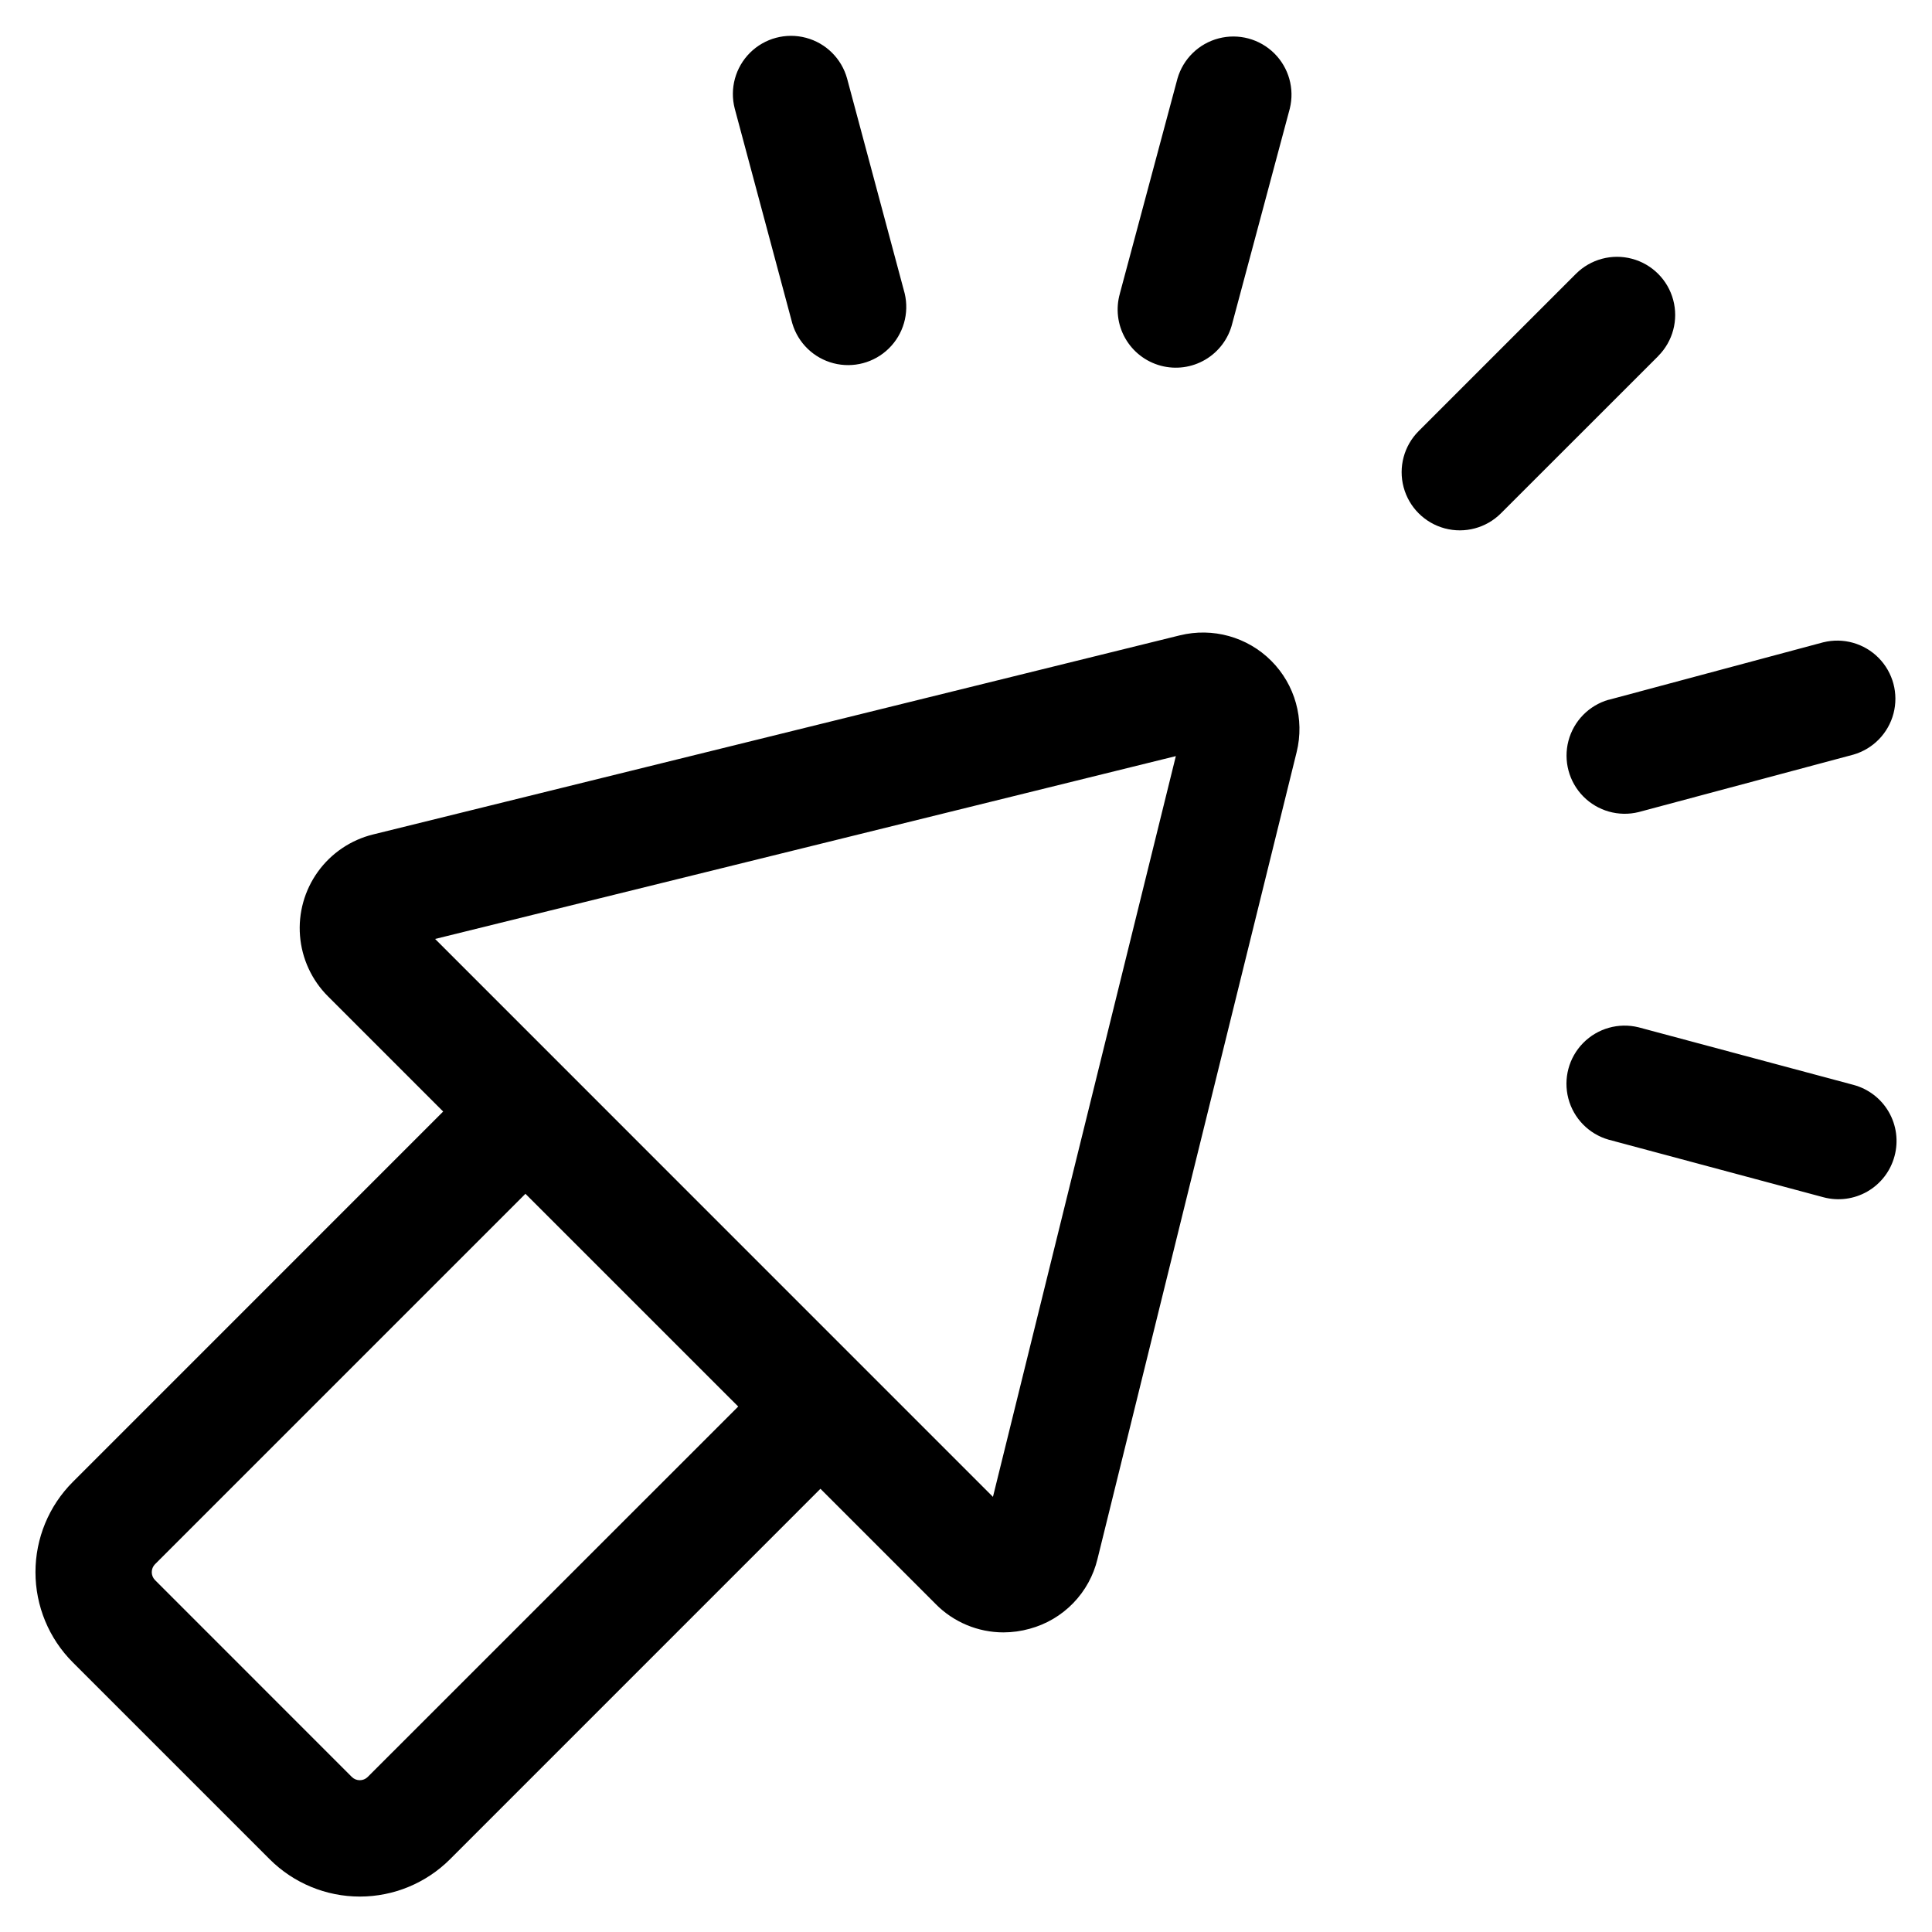 <?xml version="1.0" encoding="UTF-8"?>
<!-- Uploaded to: SVG Repo, www.svgrepo.com, Generator: SVG Repo Mixer Tools -->
<svg fill="#000000" width="800px" height="800px" version="1.1" viewBox="144 144 512 512" xmlns="http://www.w3.org/2000/svg">
 <path d="m456.68 312.37-213.82 52.773c-5.891 1.453-11.074 4.957-14.617 9.879-3.547 4.926-5.227 10.949-4.734 17 0.488 6.047 3.113 11.723 7.402 16.012l30.535 30.535-98.176 98.184c-6.324 6.34-9.871 14.93-9.871 23.883 0 8.957 3.547 17.547 9.871 23.887l52.211 52.207h-0.004c6.34 6.324 14.93 9.879 23.887 9.879 8.953 0 17.543-3.555 23.883-9.879l98.18-98.188 30.531 30.535-0.004 0.004c4.738 4.801 11.203 7.508 17.949 7.519 2.363-0.004 4.715-0.328 6.988-0.965 4.379-1.188 8.355-3.531 11.516-6.789 3.16-3.254 5.383-7.297 6.441-11.711l52.777-213.82c2.148-8.691-0.41-17.875-6.738-24.203-6.332-6.332-15.516-8.887-24.207-6.738zm-215.25 302.56c-1.16 1.129-3.012 1.129-4.172 0l-52.195-52.207c-1.125-1.164-1.125-3.008 0-4.172l98.184-98.184 56.387 56.379zm165.71-74.246-147.83-147.85 196.3-48.457zm238.93-90.305c-1.051 3.953-3.633 7.324-7.176 9.371-3.539 2.043-7.75 2.594-11.699 1.527l-56.918-15.258c-5.227-1.504-9.27-5.648-10.648-10.906-1.375-5.258 0.117-10.852 3.934-14.723s9.391-5.445 14.668-4.144l56.941 15.254c3.953 1.051 7.328 3.633 9.371 7.176 2.047 3.543 2.594 7.754 1.527 11.703zm-75.793-120.91 56.918-15.254v0.004c5.277-1.305 10.852 0.27 14.668 4.141 3.816 3.871 5.309 9.465 3.934 14.723-1.379 5.262-5.422 9.402-10.648 10.906l-56.898 15.223c-5.277 1.301-10.848-0.273-14.664-4.144-3.816-3.871-5.312-9.465-3.938-14.723 1.379-5.258 5.426-9.402 10.648-10.906zm-231.56-156.67c-1.383-5.309 0.156-10.949 4.043-14.82 3.891-3.867 9.543-5.375 14.84-3.961 5.301 1.41 9.449 5.535 10.895 10.824l15.254 56.918v0.004c1.254 5.262-0.34 10.797-4.203 14.582-3.859 3.789-9.426 5.277-14.66 3.918-5.238-1.355-9.379-5.359-10.914-10.547zm102.07 48.945 15.254-56.922c1.504-5.223 5.644-9.27 10.906-10.645 5.258-1.379 10.852 0.117 14.723 3.934 3.871 3.816 5.445 9.387 4.141 14.664l-15.25 56.949c-0.992 4.016-3.559 7.469-7.121 9.574s-7.82 2.688-11.82 1.621c-3.996-1.07-7.398-3.699-9.434-7.301-2.039-3.602-2.543-7.875-1.398-11.852zm142.66 16.625-41.688 41.668c-3.894 3.891-9.566 5.414-14.887 3.988-5.32-1.426-9.473-5.582-10.898-10.898-1.426-5.32 0.098-10.996 3.988-14.887l41.668-41.668c3.894-3.894 9.57-5.414 14.887-3.988 5.32 1.422 9.473 5.578 10.898 10.898 1.426 5.316-0.094 10.992-3.988 14.887z"/>
</svg>